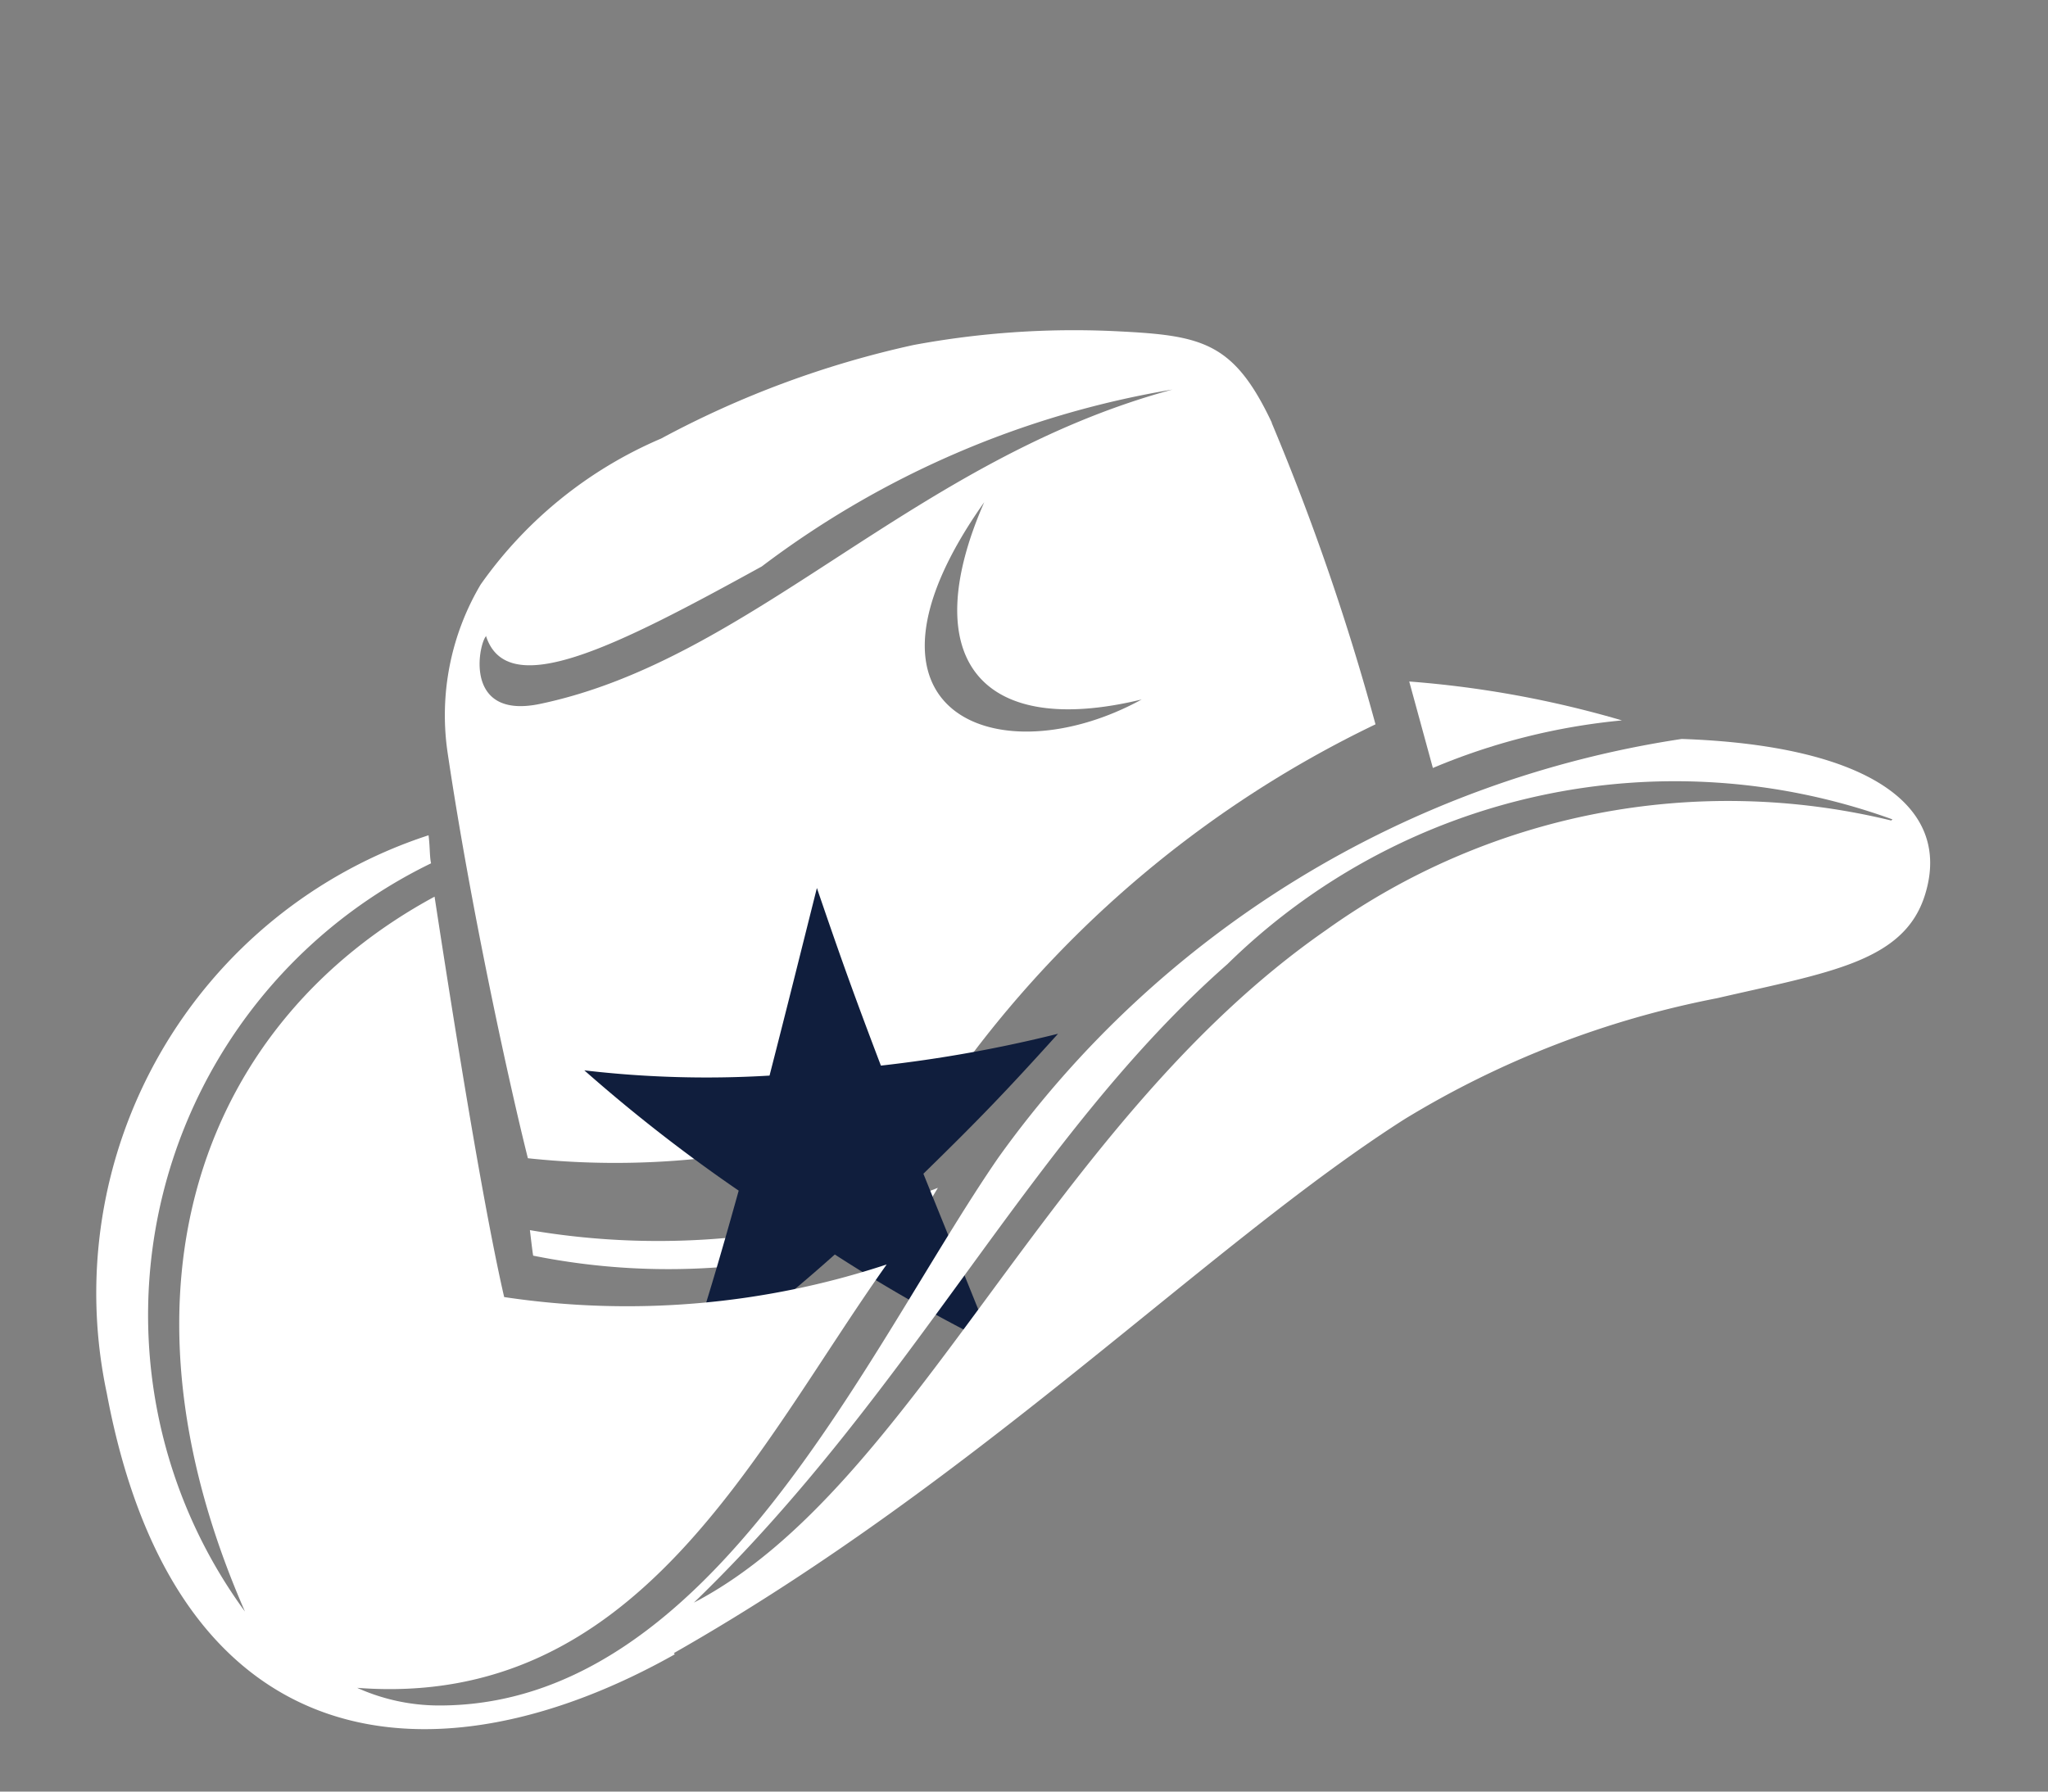 <svg xmlns="http://www.w3.org/2000/svg" width="16" height="14" viewBox="0 0 16 14">
  <rect x="0" y="0" width="16" height="14" fill="#808080" stroke="none"/>
  <g id="hat-icon" transform="translate(-190 -3551)">
    <g id="Group_16927" data-name="Group 16927" transform="translate(17.986 15.368)">
      <g id="Group_16923" data-name="Group 16923" transform="translate(172.014 3537.211)">
        <g id="Group_16924" data-name="Group 16924" transform="translate(0 0)">
          <g id="Group_16925" data-name="Group 16925" transform="translate(0 0)">
            <g id="Group_16926" data-name="Group 16926" transform="translate(0)">
              <g id="Group_422" data-name="Group 422">
                <g id="Group_25" data-name="Group 25" transform="translate(2.744 2.076) rotate(-13)">
                  <path id="Path_2897" data-name="Path 2897" d="M7.039,1.274c-.137-.7-.371-.8-1.031-1A6.853,6.853,0,0,0,4.472,0,7.572,7.572,0,0,0,2.381.228,3.314,3.314,0,0,0,.736.99a2.005,2.005,0,0,0-.57,1.2C.042,3.428,0,4.861,0,5.428a6.393,6.393,0,0,0,3.268.307A8.636,8.636,0,0,1,7.249,3.755a18.857,18.857,0,0,0-.212-2.484ZM5.525,3.121c-1.217.318-2.366-.467-.817-1.795C3.9,2.369,4.215,3.11,5.525,3.121ZM.675,1.394c-.077.061-.318.588.28.614,1.7.069,3.295-1.14,5.393-1.177A7.311,7.311,0,0,0,2.9,1.389c-1.25.328-2.188.545-2.222,0Z" transform="translate(0.025 0.141) rotate(-1.118)" fill="#fff" fill-rule="evenodd"/>
                  <path id="Path_2898" data-name="Path 2898" d="M1.551.67A8.073,8.073,0,0,0,0,0L.028.7A5.014,5.014,0,0,1,1.551.67Z" transform="translate(7.678 3.487)" fill="#fff" fill-rule="evenodd"/>
                  <path id="Path_2899" data-name="Path 2899" d="M2.981.621A5.346,5.346,0,0,1,0,.2C0,.179.017.028.02,0A5.961,5.961,0,0,0,3.2.395Z" transform="translate(0 6.119)" fill="#fff" fill-rule="evenodd"/>
                </g>
                <path id="Path_2938" data-name="Path 2938" d="M-20.185,114.39c.191.56.291.838.5,1.388a10.556,10.556,0,0,0,1.384-.249c-.408.452-.621.673-1.052,1.094.217.538.325.8.537,1.331a12.6,12.6,0,0,1-1.229-.7,14.026,14.026,0,0,1-1.184.948c.184-.579.272-.869.433-1.447a12.49,12.49,0,0,1-1.206-.94,8.2,8.2,0,0,0,1.447.041C-20.405,115.271-20.332,114.975-20.185,114.39Z" transform="translate(26.567 -109.03)" fill="#101e3d"/>
                <path id="Path_2939" data-name="Path 2939" d="M3.866,6.658c2.641-.789,4.785-2.173,6.5-2.781a7.378,7.378,0,0,1,2.59-.372c.9,0,1.49.053,1.767-.422.372-.637-.187-1.242-1.578-1.614A8.038,8.038,0,0,0,7.209,3.454c-1.315,1.2-3.128,3.67-5.215,3.192a1.559,1.559,0,0,1-.6-.28c2.1.658,3.441-1.106,4.775-2.293A6.464,6.464,0,0,1,3.2,3.649c0-.385.028-1.229.174-3.171-1.957.539-3.217,2.36-2.7,5.11A3.924,3.924,0,0,1,3.406.218c0-.053.022-.132.03-.218A3.763,3.763,0,0,0,.006,3.683C-.118,6.656,1.838,7.266,3.871,6.669Zm10.73-4.2A5.393,5.393,0,0,0,10.1,2.3c-2.462.984-4.1,3.517-5.993,4.009C6.16,5.077,7.481,3.362,9.291,2.385a4.991,4.991,0,0,1,5.317.067Z" transform="translate(0 5.721) rotate(-13)" fill="#fff" fill-rule="evenodd"/>
              </g>
            </g>
          </g>
        </g>
      </g>
    </g>
    <rect id="Rectangle_1170" data-name="Rectangle 1170" width="16" height="14" transform="translate(190 3551)" fill="none"/>
  </g>
</svg>
